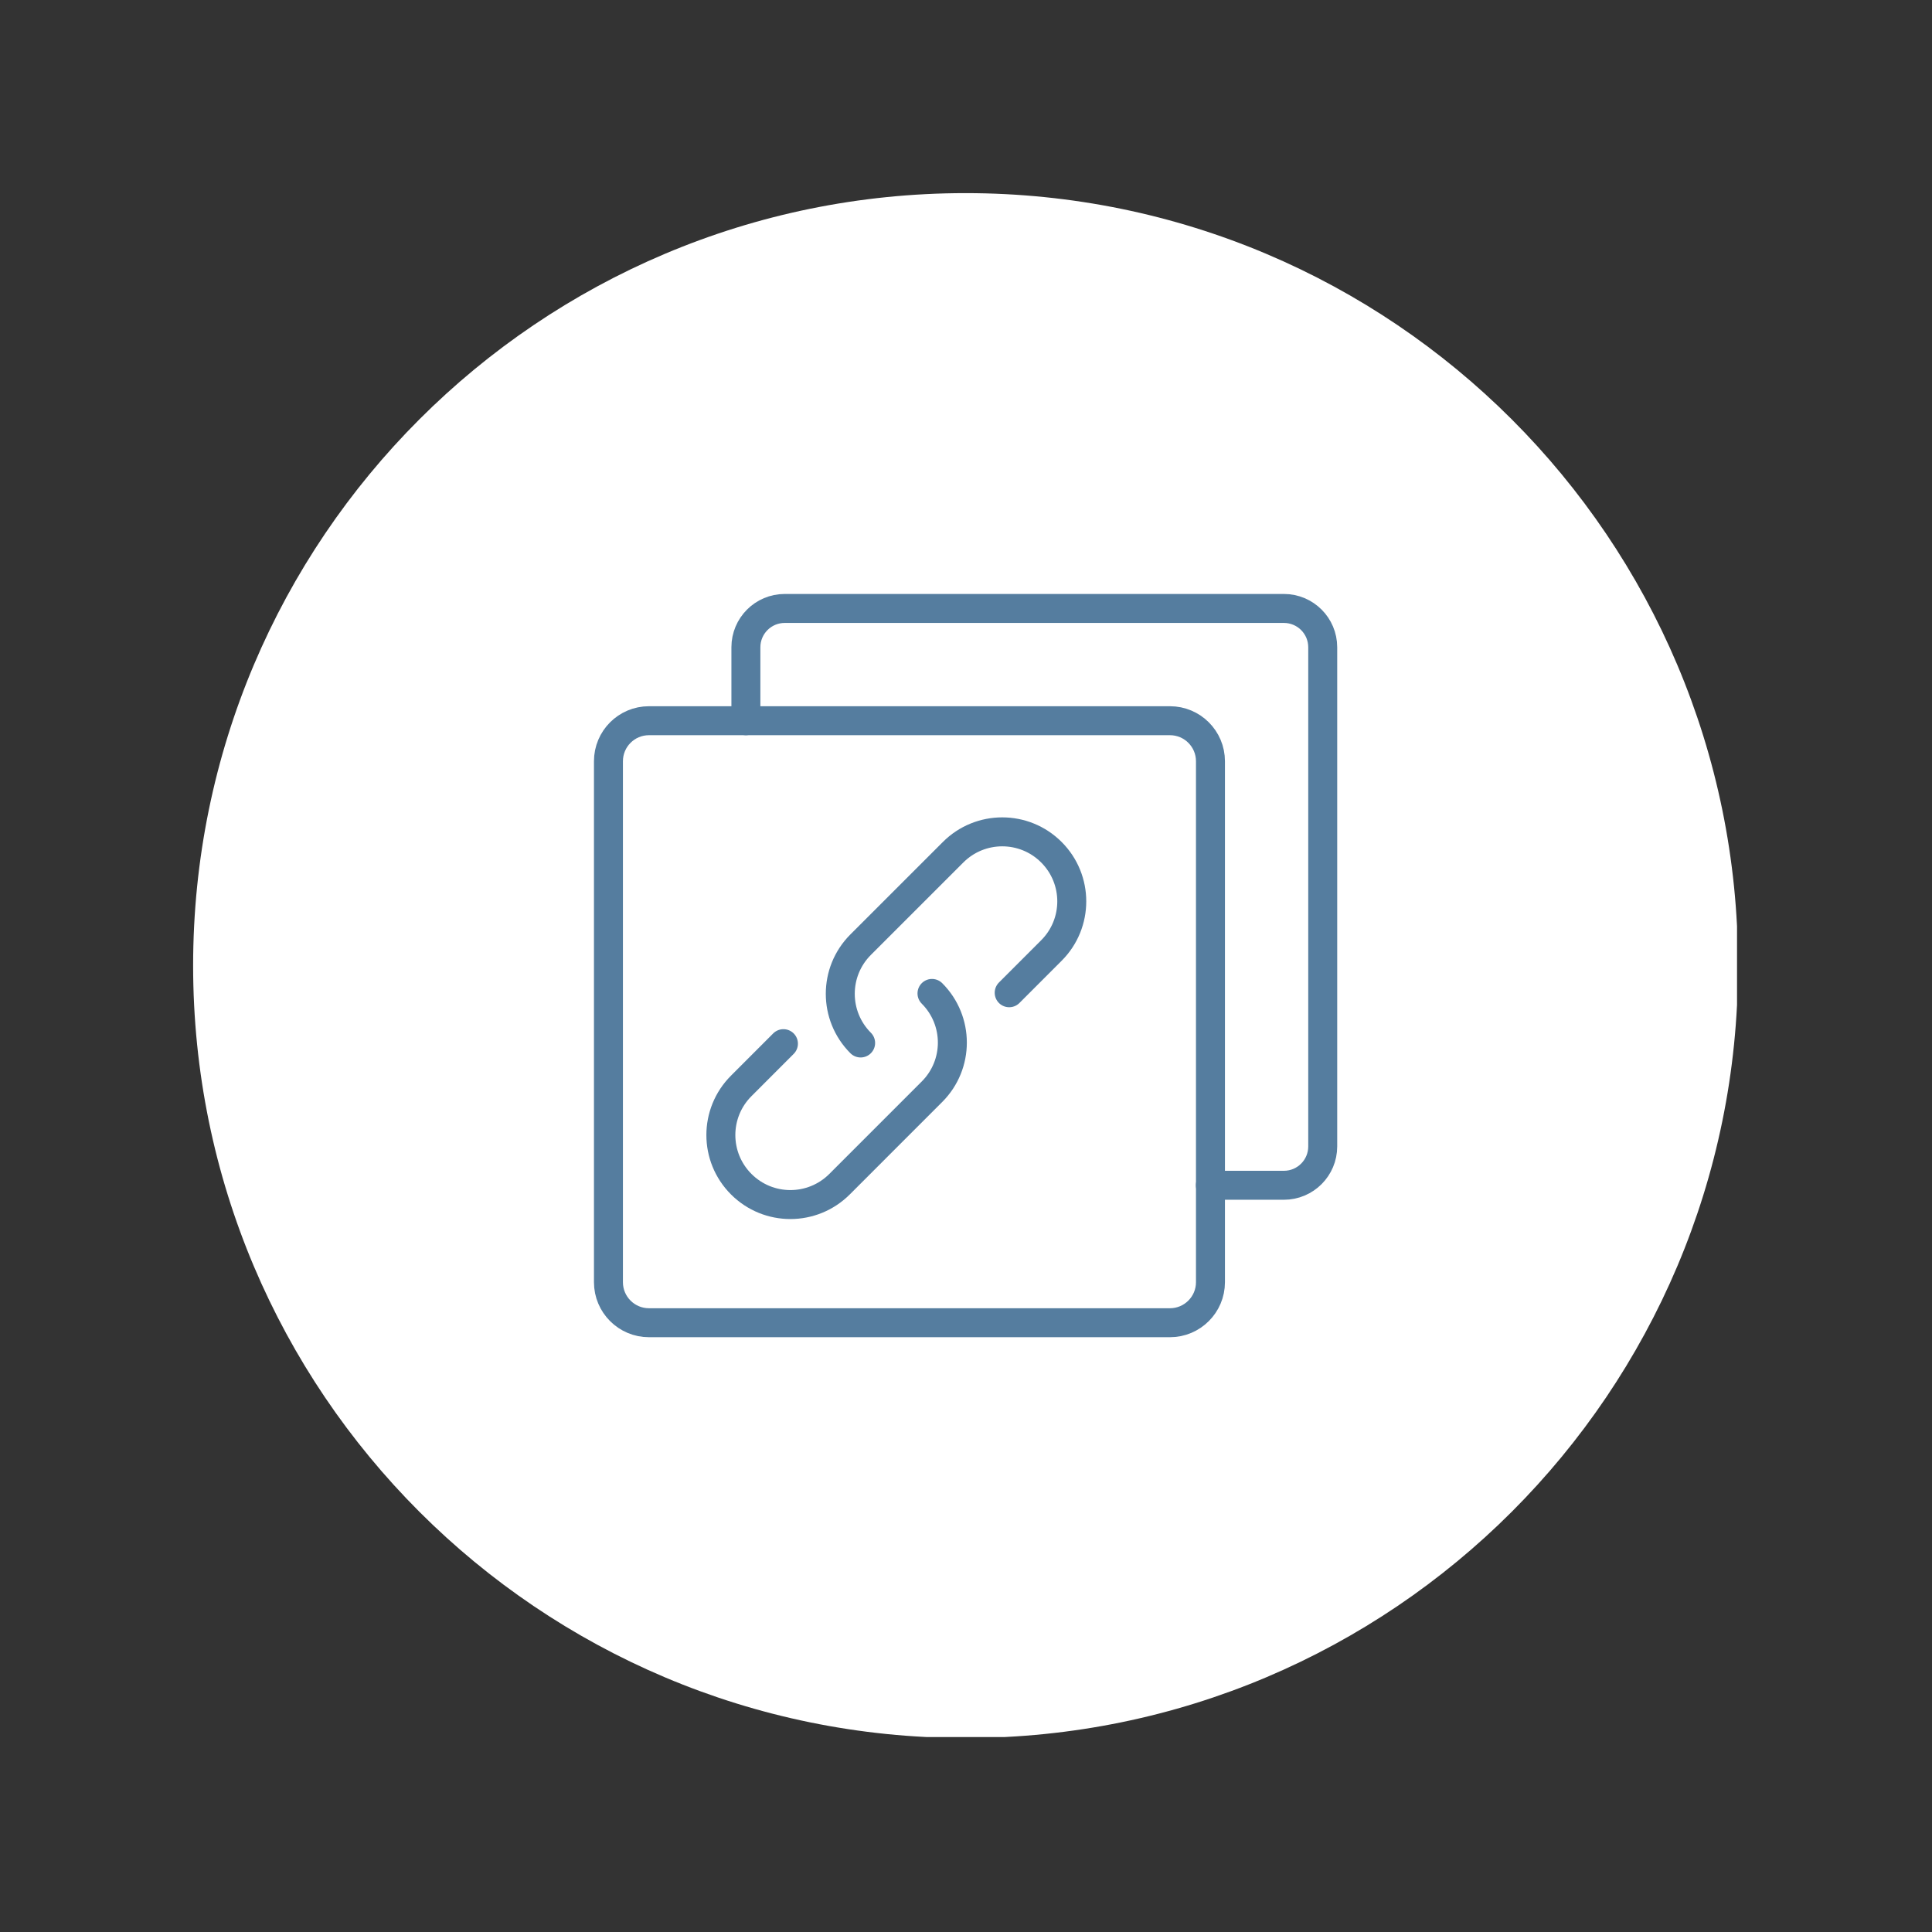 <svg xmlns="http://www.w3.org/2000/svg" xmlns:xlink="http://www.w3.org/1999/xlink" width="529" zoomAndPan="magnify" viewBox="0 0 396.75 396.75" height="529" preserveAspectRatio="xMidYMid meet" version="1.0"><rect x="0" y="0" width="396.75" height="396.75" fill="#333333" stroke="none"/><defs><clipPath id="0cee23de44"><path d="M 39.66 39.66 L 356.711 39.66 L 356.711 356.711 L 39.66 356.711 Z M 39.66 39.66 " clip-rule="nonzero"/></clipPath></defs><g clip-path="url(#0cee23de44)"><path fill="#ffffff" d="M 198.285 356.914 C 285.895 356.914 356.914 285.895 356.914 198.285 C 356.914 110.68 285.895 39.66 198.285 39.66 C 110.68 39.66 39.66 110.68 39.66 198.285 C 39.66 285.895 110.68 356.914 198.285 356.914 Z M 198.285 356.914 " fill-opacity="1" fill-rule="nonzero"/></g><path stroke-linecap="round" transform="matrix(3.966, 0, 0, 3.966, 39.66, 39.66)" fill="none" stroke-linejoin="round" d="M 42.255 41.404 L 44.441 39.217 C 45.847 37.812 45.847 35.533 44.441 34.128 C 43.035 32.721 40.757 32.721 39.351 34.128 L 34.563 38.915 C 33.158 40.32 33.158 42.598 34.563 44.005 " stroke="#557d9f" stroke-width="1.5" stroke-opacity="1" stroke-miterlimit="4"/><path stroke-linecap="round" transform="matrix(3.966, 0, 0, 3.966, 39.66, 39.66)" fill="none" stroke-linejoin="round" d="M 30.566 44.04 L 28.381 46.227 C 26.974 47.633 26.974 49.911 28.381 51.317 C 29.786 52.723 32.064 52.723 33.471 51.317 L 38.258 46.529 C 39.664 45.124 39.664 42.846 38.258 41.439 " stroke="#557d9f" stroke-width="1.5" stroke-opacity="1" stroke-miterlimit="4"/><path stroke-linecap="round" transform="matrix(3.966, 0, 0, 3.966, 39.66, 39.66)" fill="none" stroke-linejoin="round" d="M 50.578 27.318 L 23.604 27.318 C 22.444 27.318 21.505 28.257 21.505 29.417 L 21.505 56.392 C 21.505 57.55 22.444 58.49 23.604 58.49 L 50.578 58.49 C 51.737 58.49 52.677 57.55 52.677 56.392 L 52.677 29.417 C 52.677 28.257 51.737 27.318 50.578 27.318 Z M 50.578 27.318 " stroke="#557d9f" stroke-width="1.5" stroke-opacity="1" stroke-miterlimit="4"/><path stroke-linecap="round" transform="matrix(3.966, 0, 0, 3.966, 39.66, 39.66)" fill="none" stroke-linejoin="round" d="M 28.622 27.318 L 28.622 23.516 C 28.622 22.408 29.519 21.505 30.633 21.505 L 56.478 21.505 C 57.588 21.505 58.49 22.403 58.49 23.516 L 58.49 49.362 C 58.49 50.47 57.592 51.373 56.478 51.373 L 52.672 51.373 " stroke="#557d9f" stroke-width="1.5" stroke-opacity="1" stroke-miterlimit="4"/></svg>